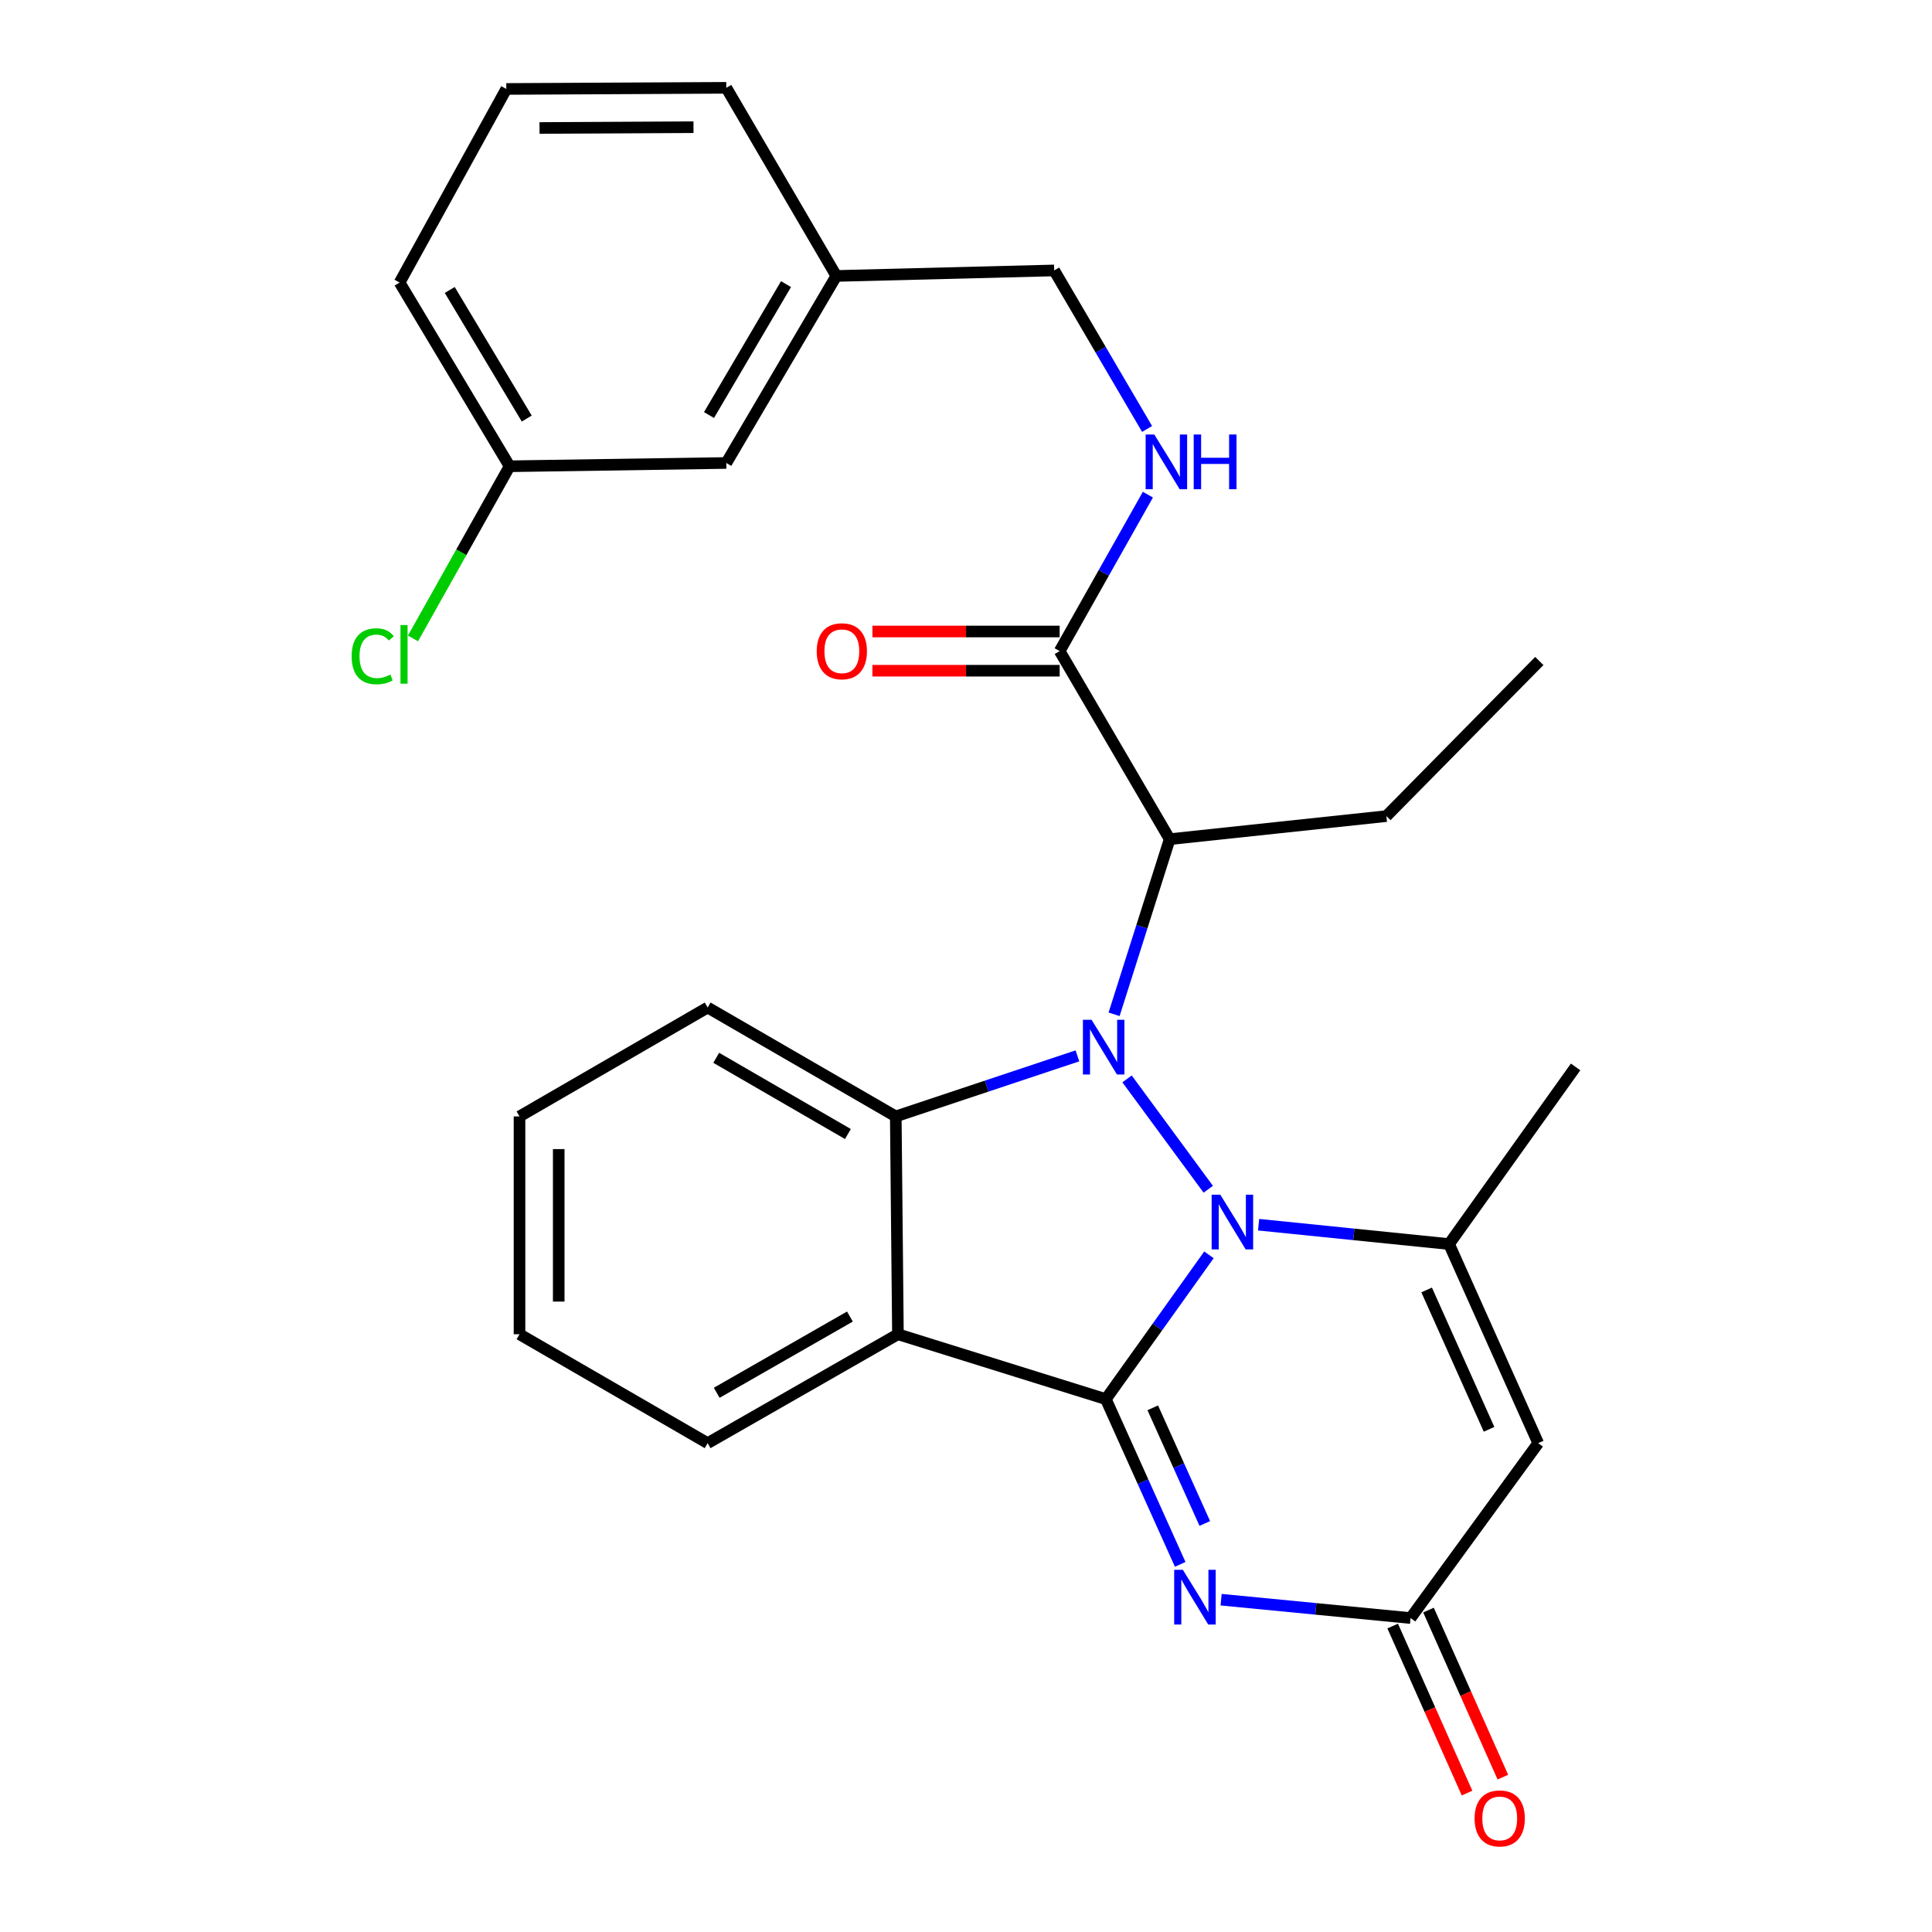 <?xml version='1.0' encoding='iso-8859-1'?>
<svg version='1.1' baseProfile='full'
              xmlns='http://www.w3.org/2000/svg'
                      xmlns:rdkit='http://www.rdkit.org/xml'
                      xmlns:xlink='http://www.w3.org/1999/xlink'
                  xml:space='preserve'
width='1000px' height='1000px' viewBox='0 0 1000 1000'>
<!-- END OF HEADER -->
<rect style='opacity:1.0;fill:#FFFFFF;stroke:none' width='1000' height='1000' x='0' y='0'> </rect>
<path class='bond-0' d='M 625.754,649.501 L 599.069,686.843' style='fill:none;fill-rule:evenodd;stroke:#0000FF;stroke-width:6px;stroke-linecap:butt;stroke-linejoin:miter;stroke-opacity:1' />
<path class='bond-0' d='M 599.069,686.843 L 572.385,724.185' style='fill:none;fill-rule:evenodd;stroke:#000000;stroke-width:6px;stroke-linecap:butt;stroke-linejoin:miter;stroke-opacity:1' />
<path class='bond-1' d='M 625.396,615.555 L 583.359,558.436' style='fill:none;fill-rule:evenodd;stroke:#0000FF;stroke-width:6px;stroke-linecap:butt;stroke-linejoin:miter;stroke-opacity:1' />
<path class='bond-4' d='M 651.444,633.903 L 700.739,638.914' style='fill:none;fill-rule:evenodd;stroke:#0000FF;stroke-width:6px;stroke-linecap:butt;stroke-linejoin:miter;stroke-opacity:1' />
<path class='bond-4' d='M 700.739,638.914 L 750.034,643.925' style='fill:none;fill-rule:evenodd;stroke:#000000;stroke-width:6px;stroke-linecap:butt;stroke-linejoin:miter;stroke-opacity:1' />
<path class='bond-2' d='M 572.385,724.185 L 464.769,690.606' style='fill:none;fill-rule:evenodd;stroke:#000000;stroke-width:6px;stroke-linecap:butt;stroke-linejoin:miter;stroke-opacity:1' />
<path class='bond-3' d='M 572.385,724.185 L 591.626,766.949' style='fill:none;fill-rule:evenodd;stroke:#000000;stroke-width:6px;stroke-linecap:butt;stroke-linejoin:miter;stroke-opacity:1' />
<path class='bond-3' d='M 591.626,766.949 L 610.867,809.712' style='fill:none;fill-rule:evenodd;stroke:#0000FF;stroke-width:6px;stroke-linecap:butt;stroke-linejoin:miter;stroke-opacity:1' />
<path class='bond-3' d='M 596.666,728.686 L 610.135,758.62' style='fill:none;fill-rule:evenodd;stroke:#000000;stroke-width:6px;stroke-linecap:butt;stroke-linejoin:miter;stroke-opacity:1' />
<path class='bond-3' d='M 610.135,758.62 L 623.604,788.555' style='fill:none;fill-rule:evenodd;stroke:#0000FF;stroke-width:6px;stroke-linecap:butt;stroke-linejoin:miter;stroke-opacity:1' />
<path class='bond-5' d='M 557.682,546.517 L 510.667,562.189' style='fill:none;fill-rule:evenodd;stroke:#0000FF;stroke-width:6px;stroke-linecap:butt;stroke-linejoin:miter;stroke-opacity:1' />
<path class='bond-5' d='M 510.667,562.189 L 463.653,577.86' style='fill:none;fill-rule:evenodd;stroke:#000000;stroke-width:6px;stroke-linecap:butt;stroke-linejoin:miter;stroke-opacity:1' />
<path class='bond-7' d='M 576.648,525.009 L 591.035,479.682' style='fill:none;fill-rule:evenodd;stroke:#0000FF;stroke-width:6px;stroke-linecap:butt;stroke-linejoin:miter;stroke-opacity:1' />
<path class='bond-7' d='M 591.035,479.682 L 605.423,434.354' style='fill:none;fill-rule:evenodd;stroke:#000000;stroke-width:6px;stroke-linecap:butt;stroke-linejoin:miter;stroke-opacity:1' />
<path class='bond-14' d='M 464.769,690.606 L 366.276,746.974' style='fill:none;fill-rule:evenodd;stroke:#000000;stroke-width:6px;stroke-linecap:butt;stroke-linejoin:miter;stroke-opacity:1' />
<path class='bond-14' d='M 439.914,681.446 L 370.969,720.903' style='fill:none;fill-rule:evenodd;stroke:#000000;stroke-width:6px;stroke-linecap:butt;stroke-linejoin:miter;stroke-opacity:1' />
<path class='bond-28' d='M 464.769,690.606 L 463.653,577.86' style='fill:none;fill-rule:evenodd;stroke:#000000;stroke-width:6px;stroke-linecap:butt;stroke-linejoin:miter;stroke-opacity:1' />
<path class='bond-29' d='M 632.046,827.995 L 681.083,832.751' style='fill:none;fill-rule:evenodd;stroke:#0000FF;stroke-width:6px;stroke-linecap:butt;stroke-linejoin:miter;stroke-opacity:1' />
<path class='bond-29' d='M 681.083,832.751 L 730.121,837.506' style='fill:none;fill-rule:evenodd;stroke:#000000;stroke-width:6px;stroke-linecap:butt;stroke-linejoin:miter;stroke-opacity:1' />
<path class='bond-6' d='M 750.034,643.925 L 796.174,746.974' style='fill:none;fill-rule:evenodd;stroke:#000000;stroke-width:6px;stroke-linecap:butt;stroke-linejoin:miter;stroke-opacity:1' />
<path class='bond-6' d='M 738.431,667.676 L 770.729,739.81' style='fill:none;fill-rule:evenodd;stroke:#000000;stroke-width:6px;stroke-linecap:butt;stroke-linejoin:miter;stroke-opacity:1' />
<path class='bond-15' d='M 750.034,643.925 L 815.523,552.242' style='fill:none;fill-rule:evenodd;stroke:#000000;stroke-width:6px;stroke-linecap:butt;stroke-linejoin:miter;stroke-opacity:1' />
<path class='bond-16' d='M 463.653,577.86 L 366.276,521.493' style='fill:none;fill-rule:evenodd;stroke:#000000;stroke-width:6px;stroke-linecap:butt;stroke-linejoin:miter;stroke-opacity:1' />
<path class='bond-16' d='M 438.878,586.971 L 370.714,547.514' style='fill:none;fill-rule:evenodd;stroke:#000000;stroke-width:6px;stroke-linecap:butt;stroke-linejoin:miter;stroke-opacity:1' />
<path class='bond-8' d='M 796.174,746.974 L 730.121,837.506' style='fill:none;fill-rule:evenodd;stroke:#000000;stroke-width:6px;stroke-linecap:butt;stroke-linejoin:miter;stroke-opacity:1' />
<path class='bond-9' d='M 605.423,434.354 L 548.48,337.011' style='fill:none;fill-rule:evenodd;stroke:#000000;stroke-width:6px;stroke-linecap:butt;stroke-linejoin:miter;stroke-opacity:1' />
<path class='bond-20' d='M 605.423,434.354 L 717.593,422.413' style='fill:none;fill-rule:evenodd;stroke:#000000;stroke-width:6px;stroke-linecap:butt;stroke-linejoin:miter;stroke-opacity:1' />
<path class='bond-11' d='M 720.85,841.633 L 740.096,884.867' style='fill:none;fill-rule:evenodd;stroke:#000000;stroke-width:6px;stroke-linecap:butt;stroke-linejoin:miter;stroke-opacity:1' />
<path class='bond-11' d='M 740.096,884.867 L 759.342,928.102' style='fill:none;fill-rule:evenodd;stroke:#FF0000;stroke-width:6px;stroke-linecap:butt;stroke-linejoin:miter;stroke-opacity:1' />
<path class='bond-11' d='M 739.392,833.379 L 758.638,876.613' style='fill:none;fill-rule:evenodd;stroke:#000000;stroke-width:6px;stroke-linecap:butt;stroke-linejoin:miter;stroke-opacity:1' />
<path class='bond-11' d='M 758.638,876.613 L 777.884,919.847' style='fill:none;fill-rule:evenodd;stroke:#FF0000;stroke-width:6px;stroke-linecap:butt;stroke-linejoin:miter;stroke-opacity:1' />
<path class='bond-10' d='M 548.48,337.011 L 571.315,296.52' style='fill:none;fill-rule:evenodd;stroke:#000000;stroke-width:6px;stroke-linecap:butt;stroke-linejoin:miter;stroke-opacity:1' />
<path class='bond-10' d='M 571.315,296.52 L 594.149,256.03' style='fill:none;fill-rule:evenodd;stroke:#0000FF;stroke-width:6px;stroke-linecap:butt;stroke-linejoin:miter;stroke-opacity:1' />
<path class='bond-12' d='M 548.48,326.863 L 500.017,326.863' style='fill:none;fill-rule:evenodd;stroke:#000000;stroke-width:6px;stroke-linecap:butt;stroke-linejoin:miter;stroke-opacity:1' />
<path class='bond-12' d='M 500.017,326.863 L 451.553,326.863' style='fill:none;fill-rule:evenodd;stroke:#FF0000;stroke-width:6px;stroke-linecap:butt;stroke-linejoin:miter;stroke-opacity:1' />
<path class='bond-12' d='M 548.48,347.159 L 500.017,347.159' style='fill:none;fill-rule:evenodd;stroke:#000000;stroke-width:6px;stroke-linecap:butt;stroke-linejoin:miter;stroke-opacity:1' />
<path class='bond-12' d='M 500.017,347.159 L 451.553,347.159' style='fill:none;fill-rule:evenodd;stroke:#FF0000;stroke-width:6px;stroke-linecap:butt;stroke-linejoin:miter;stroke-opacity:1' />
<path class='bond-13' d='M 593.736,222.027 L 569.687,181.003' style='fill:none;fill-rule:evenodd;stroke:#0000FF;stroke-width:6px;stroke-linecap:butt;stroke-linejoin:miter;stroke-opacity:1' />
<path class='bond-13' d='M 569.687,181.003 L 545.639,139.979' style='fill:none;fill-rule:evenodd;stroke:#000000;stroke-width:6px;stroke-linecap:butt;stroke-linejoin:miter;stroke-opacity:1' />
<path class='bond-19' d='M 545.639,139.979 L 432.882,142.832' style='fill:none;fill-rule:evenodd;stroke:#000000;stroke-width:6px;stroke-linecap:butt;stroke-linejoin:miter;stroke-opacity:1' />
<path class='bond-26' d='M 366.276,746.974 L 268.899,690.606' style='fill:none;fill-rule:evenodd;stroke:#000000;stroke-width:6px;stroke-linecap:butt;stroke-linejoin:miter;stroke-opacity:1' />
<path class='bond-27' d='M 366.276,521.493 L 268.899,577.86' style='fill:none;fill-rule:evenodd;stroke:#000000;stroke-width:6px;stroke-linecap:butt;stroke-linejoin:miter;stroke-opacity:1' />
<path class='bond-17' d='M 375.928,239.634 L 432.882,142.832' style='fill:none;fill-rule:evenodd;stroke:#000000;stroke-width:6px;stroke-linecap:butt;stroke-linejoin:miter;stroke-opacity:1' />
<path class='bond-17' d='M 366.978,214.821 L 406.845,147.06' style='fill:none;fill-rule:evenodd;stroke:#000000;stroke-width:6px;stroke-linecap:butt;stroke-linejoin:miter;stroke-opacity:1' />
<path class='bond-18' d='M 375.928,239.634 L 263.768,241.336' style='fill:none;fill-rule:evenodd;stroke:#000000;stroke-width:6px;stroke-linecap:butt;stroke-linejoin:miter;stroke-opacity:1' />
<path class='bond-21' d='M 263.768,241.336 L 238.763,285.893' style='fill:none;fill-rule:evenodd;stroke:#000000;stroke-width:6px;stroke-linecap:butt;stroke-linejoin:miter;stroke-opacity:1' />
<path class='bond-21' d='M 238.763,285.893 L 213.757,330.45' style='fill:none;fill-rule:evenodd;stroke:#00CC00;stroke-width:6px;stroke-linecap:butt;stroke-linejoin:miter;stroke-opacity:1' />
<path class='bond-31' d='M 263.768,241.336 L 206.837,146.248' style='fill:none;fill-rule:evenodd;stroke:#000000;stroke-width:6px;stroke-linecap:butt;stroke-linejoin:miter;stroke-opacity:1' />
<path class='bond-31' d='M 272.642,216.647 L 232.791,150.085' style='fill:none;fill-rule:evenodd;stroke:#000000;stroke-width:6px;stroke-linecap:butt;stroke-linejoin:miter;stroke-opacity:1' />
<path class='bond-24' d='M 432.882,142.832 L 375.928,45.455' style='fill:none;fill-rule:evenodd;stroke:#000000;stroke-width:6px;stroke-linecap:butt;stroke-linejoin:miter;stroke-opacity:1' />
<path class='bond-25' d='M 717.593,422.413 L 796.749,342.13' style='fill:none;fill-rule:evenodd;stroke:#000000;stroke-width:6px;stroke-linecap:butt;stroke-linejoin:miter;stroke-opacity:1' />
<path class='bond-22' d='M 262.066,46.041 L 375.928,45.455' style='fill:none;fill-rule:evenodd;stroke:#000000;stroke-width:6px;stroke-linecap:butt;stroke-linejoin:miter;stroke-opacity:1' />
<path class='bond-22' d='M 279.249,66.249 L 358.953,65.838' style='fill:none;fill-rule:evenodd;stroke:#000000;stroke-width:6px;stroke-linecap:butt;stroke-linejoin:miter;stroke-opacity:1' />
<path class='bond-23' d='M 262.066,46.041 L 206.837,146.248' style='fill:none;fill-rule:evenodd;stroke:#000000;stroke-width:6px;stroke-linecap:butt;stroke-linejoin:miter;stroke-opacity:1' />
<path class='bond-30' d='M 268.899,690.606 L 268.899,577.86' style='fill:none;fill-rule:evenodd;stroke:#000000;stroke-width:6px;stroke-linecap:butt;stroke-linejoin:miter;stroke-opacity:1' />
<path class='bond-30' d='M 289.195,673.694 L 289.195,594.772' style='fill:none;fill-rule:evenodd;stroke:#000000;stroke-width:6px;stroke-linecap:butt;stroke-linejoin:miter;stroke-opacity:1' />
<path  class='atom-0' d='M 631.625 618.365
L 640.905 633.365
Q 641.825 634.845, 643.305 637.525
Q 644.785 640.205, 644.865 640.365
L 644.865 618.365
L 648.625 618.365
L 648.625 646.685
L 644.745 646.685
L 634.785 630.285
Q 633.625 628.365, 632.385 626.165
Q 631.185 623.965, 630.825 623.285
L 630.825 646.685
L 627.145 646.685
L 627.145 618.365
L 631.625 618.365
' fill='#0000FF'/>
<path  class='atom-2' d='M 564.997 527.832
L 574.277 542.832
Q 575.197 544.312, 576.677 546.992
Q 578.157 549.672, 578.237 549.832
L 578.237 527.832
L 581.997 527.832
L 581.997 556.152
L 578.117 556.152
L 568.157 539.752
Q 566.997 537.832, 565.757 535.632
Q 564.557 533.432, 564.197 532.752
L 564.197 556.152
L 560.517 556.152
L 560.517 527.832
L 564.997 527.832
' fill='#0000FF'/>
<path  class='atom-4' d='M 612.242 812.522
L 621.522 827.522
Q 622.442 829.002, 623.922 831.682
Q 625.402 834.362, 625.482 834.522
L 625.482 812.522
L 629.242 812.522
L 629.242 840.842
L 625.362 840.842
L 615.402 824.442
Q 614.242 822.522, 613.002 820.322
Q 611.802 818.122, 611.442 817.442
L 611.442 840.842
L 607.762 840.842
L 607.762 812.522
L 612.242 812.522
' fill='#0000FF'/>
<path  class='atom-11' d='M 597.46 224.899
L 606.74 239.899
Q 607.66 241.379, 609.14 244.059
Q 610.62 246.739, 610.7 246.899
L 610.7 224.899
L 614.46 224.899
L 614.46 253.219
L 610.58 253.219
L 600.62 236.819
Q 599.46 234.899, 598.22 232.699
Q 597.02 230.499, 596.66 229.819
L 596.66 253.219
L 592.98 253.219
L 592.98 224.899
L 597.46 224.899
' fill='#0000FF'/>
<path  class='atom-11' d='M 617.86 224.899
L 621.7 224.899
L 621.7 236.939
L 636.18 236.939
L 636.18 224.899
L 640.02 224.899
L 640.02 253.219
L 636.18 253.219
L 636.18 240.139
L 621.7 240.139
L 621.7 253.219
L 617.86 253.219
L 617.86 224.899
' fill='#0000FF'/>
<path  class='atom-12' d='M 763.25 941.21
Q 763.25 934.41, 766.61 930.61
Q 769.97 926.81, 776.25 926.81
Q 782.53 926.81, 785.89 930.61
Q 789.25 934.41, 789.25 941.21
Q 789.25 948.09, 785.85 952.01
Q 782.45 955.89, 776.25 955.89
Q 770.01 955.89, 766.61 952.01
Q 763.25 948.13, 763.25 941.21
M 776.25 952.69
Q 780.57 952.69, 782.89 949.81
Q 785.25 946.89, 785.25 941.21
Q 785.25 935.65, 782.89 932.85
Q 780.57 930.01, 776.25 930.01
Q 771.93 930.01, 769.57 932.81
Q 767.25 935.61, 767.25 941.21
Q 767.25 946.93, 769.57 949.81
Q 771.93 952.69, 776.25 952.69
' fill='#FF0000'/>
<path  class='atom-13' d='M 422.734 337.091
Q 422.734 330.291, 426.094 326.491
Q 429.454 322.691, 435.734 322.691
Q 442.014 322.691, 445.374 326.491
Q 448.734 330.291, 448.734 337.091
Q 448.734 343.971, 445.334 347.891
Q 441.934 351.771, 435.734 351.771
Q 429.494 351.771, 426.094 347.891
Q 422.734 344.011, 422.734 337.091
M 435.734 348.571
Q 440.054 348.571, 442.374 345.691
Q 444.734 342.771, 444.734 337.091
Q 444.734 331.531, 442.374 328.731
Q 440.054 325.891, 435.734 325.891
Q 431.414 325.891, 429.054 328.691
Q 426.734 331.491, 426.734 337.091
Q 426.734 342.811, 429.054 345.691
Q 431.414 348.571, 435.734 348.571
' fill='#FF0000'/>
<path  class='atom-22' d='M 182.006 339.682
Q 182.006 332.642, 185.286 328.962
Q 188.606 325.242, 194.886 325.242
Q 200.726 325.242, 203.846 329.362
L 201.206 331.522
Q 198.926 328.522, 194.886 328.522
Q 190.606 328.522, 188.326 331.402
Q 186.086 334.242, 186.086 339.682
Q 186.086 345.282, 188.406 348.162
Q 190.766 351.042, 195.326 351.042
Q 198.446 351.042, 202.086 349.162
L 203.206 352.162
Q 201.726 353.122, 199.486 353.682
Q 197.246 354.242, 194.766 354.242
Q 188.606 354.242, 185.286 350.482
Q 182.006 346.722, 182.006 339.682
' fill='#00CC00'/>
<path  class='atom-22' d='M 207.286 323.522
L 210.966 323.522
L 210.966 353.882
L 207.286 353.882
L 207.286 323.522
' fill='#00CC00'/>
</svg>
